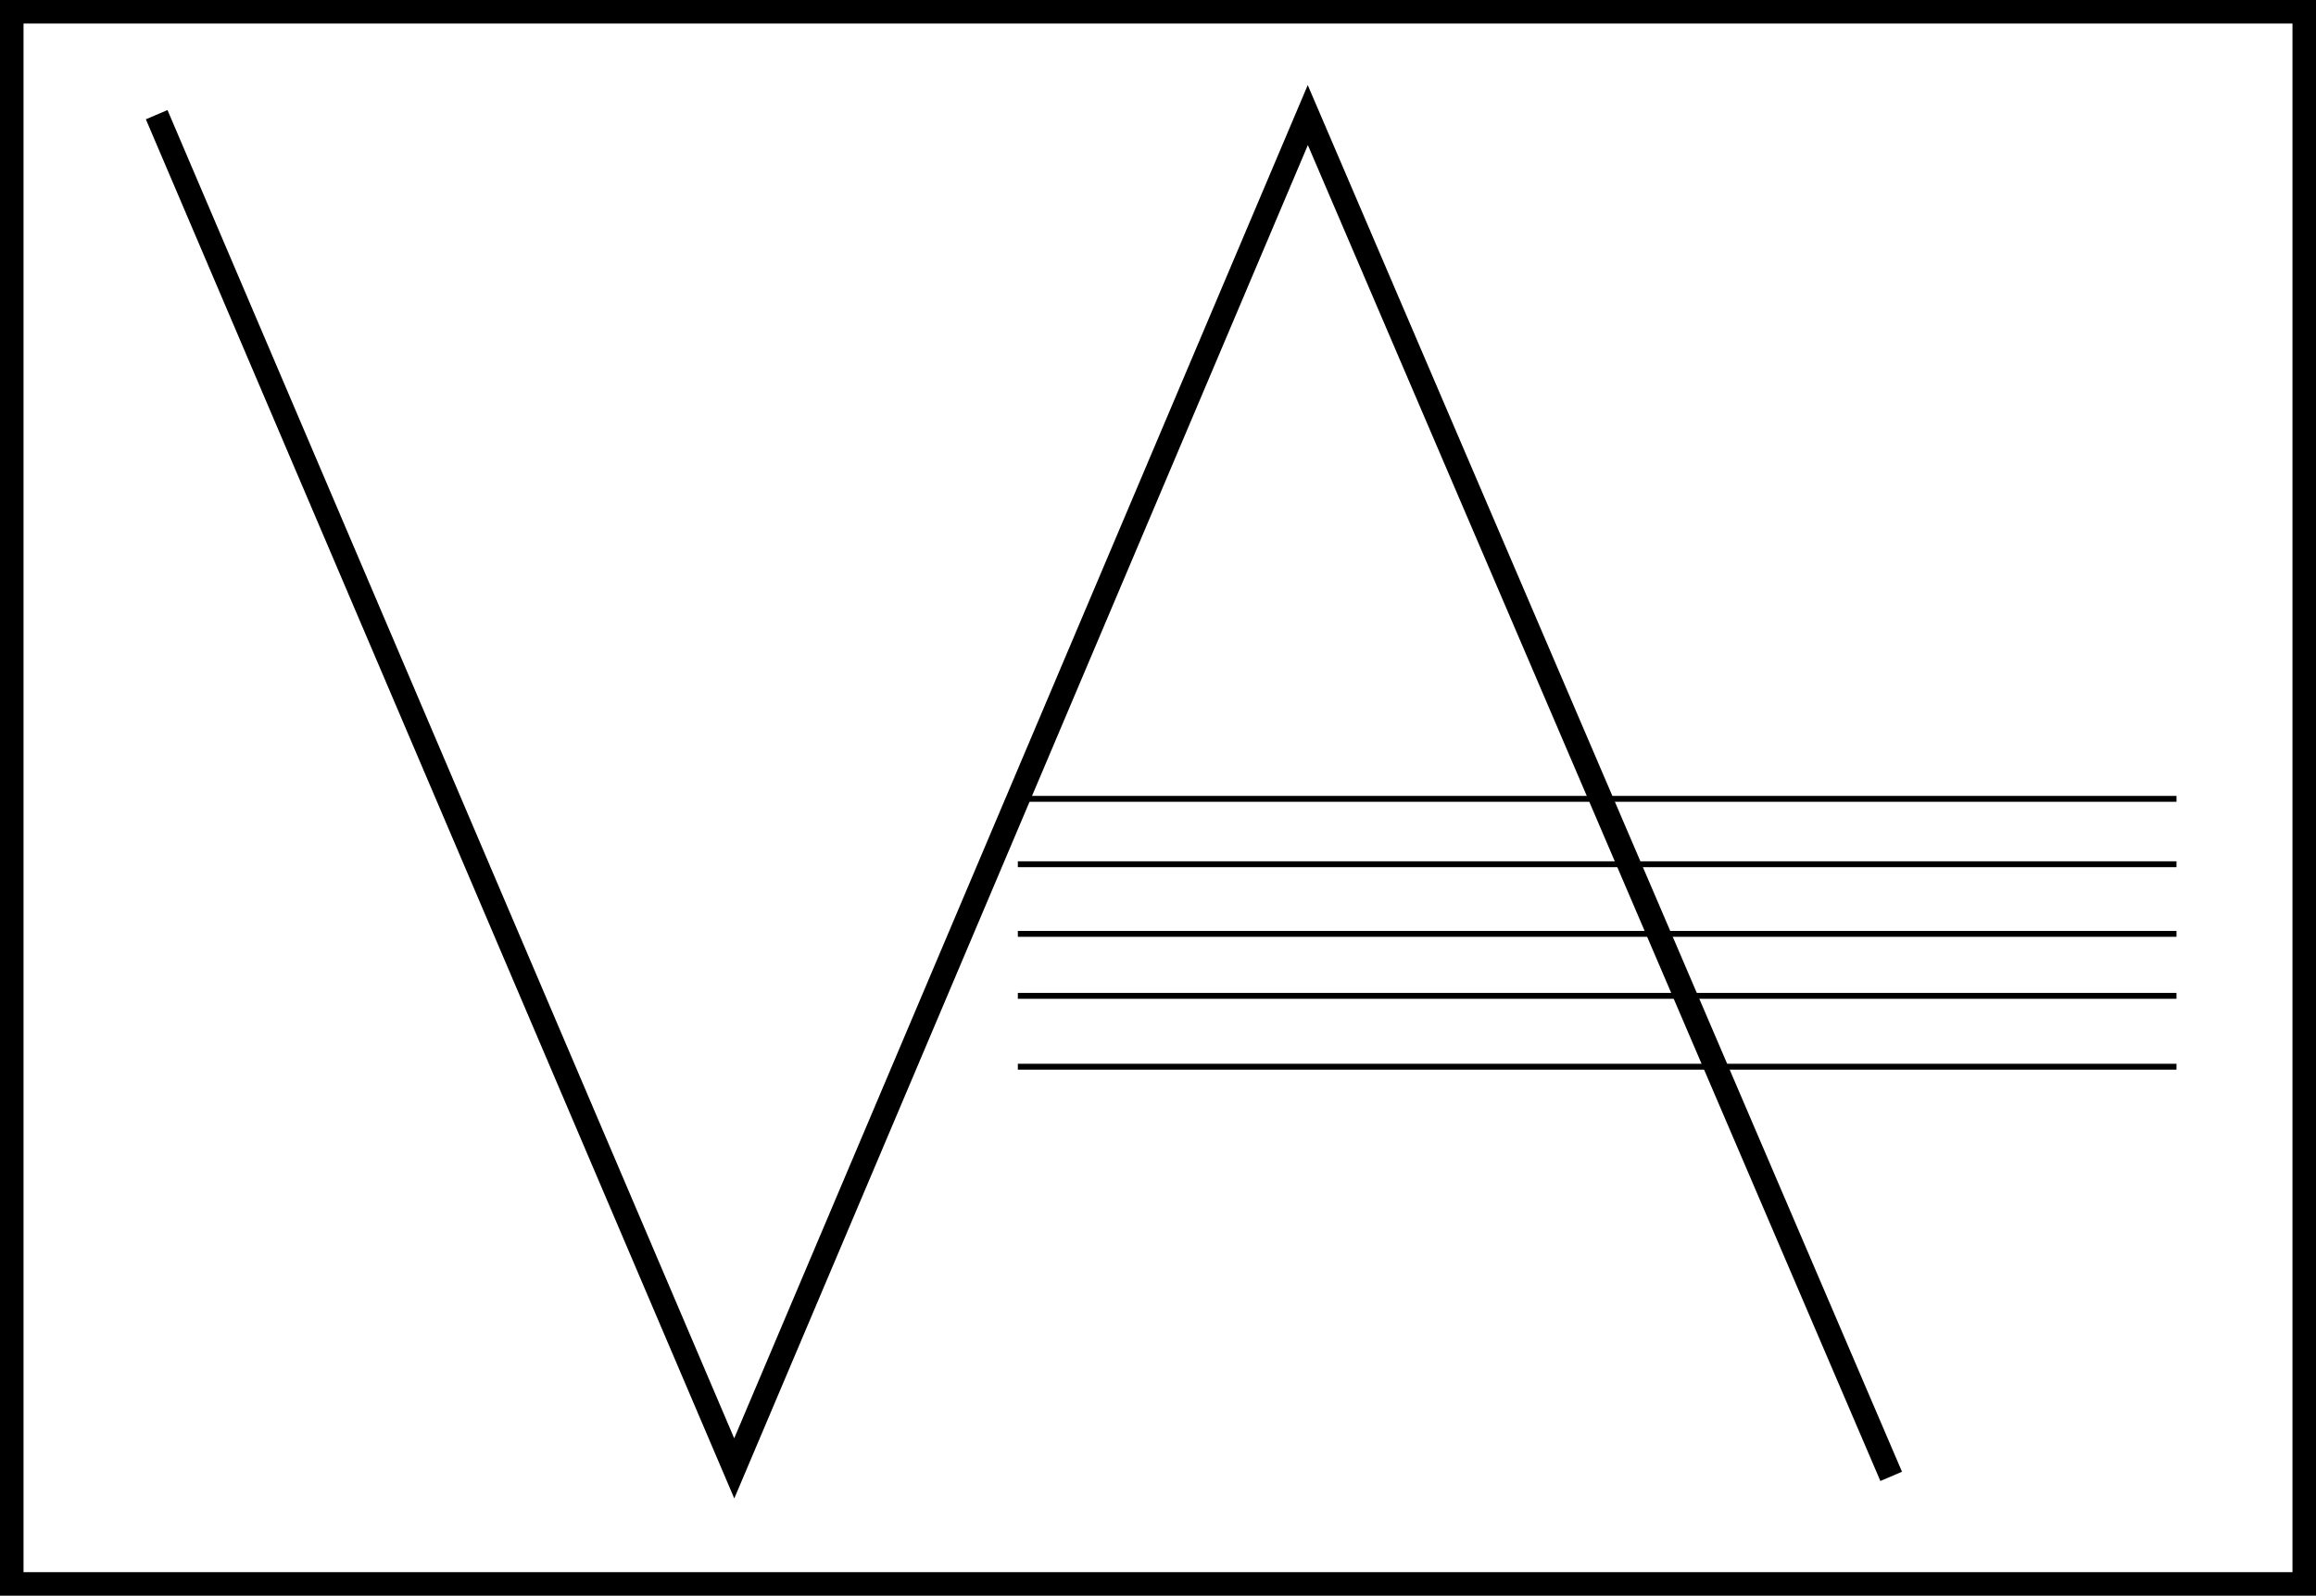 <?xml version="1.0" encoding="UTF-8"?><svg id="Layer_2" xmlns="http://www.w3.org/2000/svg" viewBox="0 0 393.78 271.34"><g id="crni"><polyline points="321.55 251.05 222.36 19.57 222.36 19.57 124.84 249.69 124.84 249.69 26.64 19.5" style="fill:none; stroke:#000; stroke-miterlimit:10; stroke-width:4px;"/><line x1="173.06" y1="146.96" x2="370.06" y2="146.96" style="fill:none; stroke:#000; stroke-miterlimit:10;"/><line x1="173.06" y1="135.84" x2="370.06" y2="135.84" style="fill:none; stroke:#000; stroke-miterlimit:10;"/><line x1="173.06" y1="158.8" x2="370.06" y2="158.8" style="fill:none; stroke:#000; stroke-miterlimit:10;"/><line x1="173.06" y1="169.34" x2="370.06" y2="169.34" style="fill:none; stroke:#000; stroke-miterlimit:10;"/><line x1="173.06" y1="181.39" x2="370.06" y2="181.39" style="fill:none; stroke:#000; stroke-miterlimit:10;"/><rect x="2" y="2" width="389.78" height="267.34" style="fill:none; stroke:#000; stroke-miterlimit:10; stroke-width:4px;"/></g></svg>